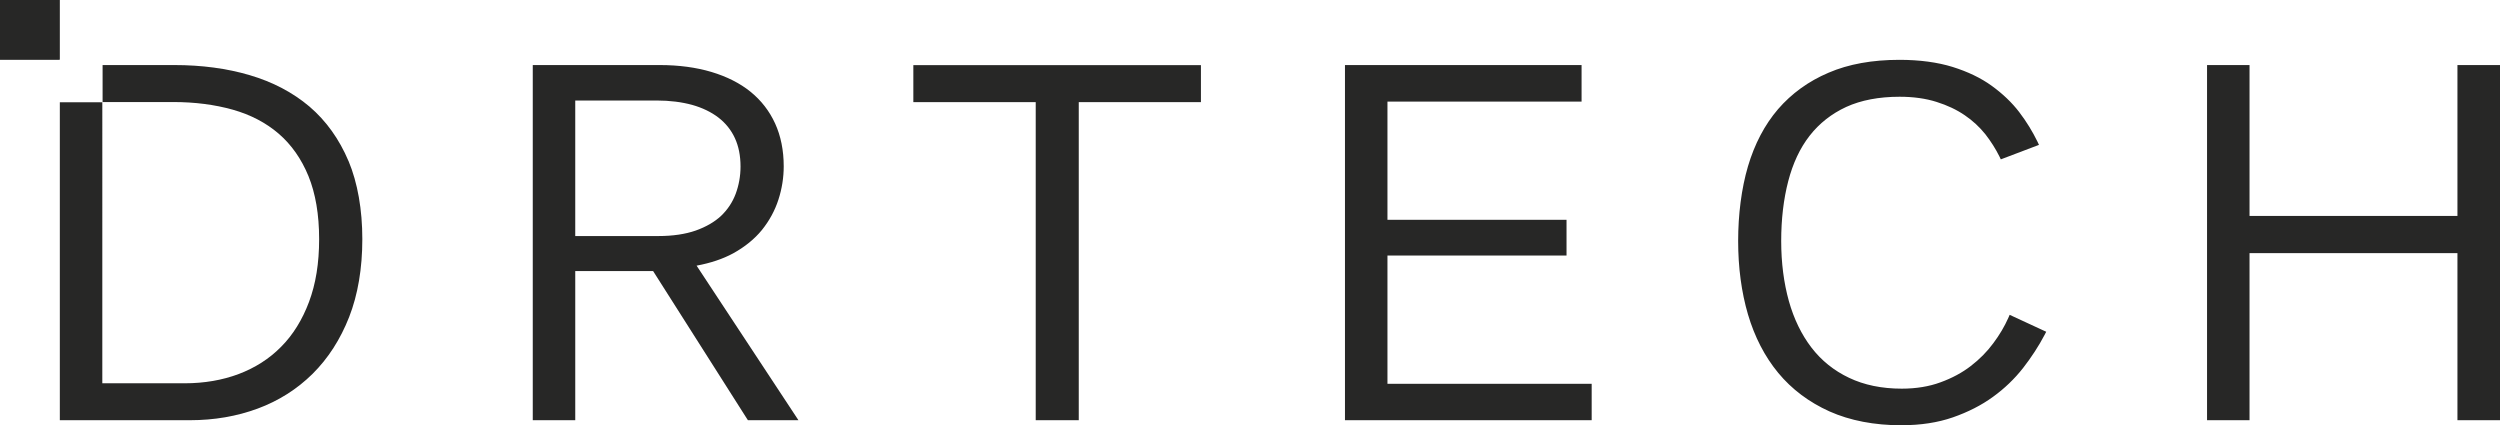 <svg xmlns="http://www.w3.org/2000/svg" id="Modo_de_aislamiento" data-name="Modo de aislamiento" viewBox="0 0 358.93 61.06"><defs><style> .cls-1 { fill: #272726; } </style></defs><path class="cls-1" d="M107.66,59.83l-13.61-21.41h-11.96v21.41h-5.09V9.85h17.74c2.7,0,5.12.31,7.27.96,2.14.64,3.95,1.56,5.44,2.74,1.47,1.2,2.61,2.66,3.4,4.39.79,1.73,1.19,3.7,1.19,5.93,0,1.56-.25,3.1-.74,4.61-.49,1.53-1.25,2.93-2.29,4.2-1.03,1.27-2.35,2.35-3.98,3.23-1.63.89-3.58,1.51-5.84,1.85l14.54,22.06h-6.05ZM106.84,23.9c0-1.62-.29-3.05-.86-4.3-.57-1.22-1.42-2.27-2.51-3.12-1.1-.85-2.42-1.49-3.95-1.91-1.54-.42-3.28-.63-5.23-.63h-12.2v20.44h12.45c2.13,0,3.97-.27,5.53-.82,1.55-.54,2.83-1.29,3.81-2.22.99-.93,1.73-2.04,2.22-3.32.49-1.3.74-2.67.74-4.12"></path><path class="cls-1" d="M114.64,60.33h-7.26l-.15-.23-13.46-21.18h-11.18v21.41h-6.1V9.34h18.24c2.74,0,5.23.34,7.41.99,2.2.66,4.09,1.61,5.61,2.84,1.53,1.24,2.72,2.77,3.54,4.57.81,1.78,1.23,3.84,1.23,6.14,0,1.6-.25,3.21-.76,4.78-.51,1.58-1.31,3.04-2.37,4.36-1.08,1.32-2.47,2.44-4.14,3.36-1.48.8-3.24,1.39-5.24,1.76l14.63,22.2ZM107.93,59.32h4.84l-14.46-21.93.78-.13c2.19-.32,4.1-.93,5.68-1.77,1.56-.85,2.85-1.88,3.83-3.11.99-1.21,1.73-2.56,2.2-4.03.48-1.47.72-2.97.72-4.47,0-2.15-.38-4.07-1.14-5.72-.76-1.65-1.85-3.07-3.27-4.21-1.41-1.14-3.19-2.03-5.26-2.66-2.09-.63-4.48-.94-7.12-.94h-17.24v48.96h4.09v-21.41h12.73l13.62,21.41ZM94.53,34.89h-12.95V13.44h12.7c1.98,0,3.79.22,5.36.65,1.59.44,2.99,1.11,4.14,2,1.16.89,2.05,2,2.66,3.32.6,1.3.9,2.81.9,4.5,0,1.51-.26,2.94-.78,4.29-.51,1.36-1.3,2.54-2.34,3.51-1.03.98-2.37,1.76-3.99,2.33-1.61.57-3.52.86-5.7.86M82.59,33.89h11.94c2.07,0,3.87-.27,5.36-.79,1.49-.53,2.71-1.24,3.64-2.11.92-.88,1.63-1.93,2.09-3.15.46-1.24.7-2.56.7-3.93,0-1.54-.27-2.91-.81-4.08-.54-1.17-1.33-2.15-2.35-2.94-1.05-.81-2.33-1.42-3.78-1.83-1.5-.41-3.21-.63-5.1-.63h-11.69v19.45Z"></path><polygon class="cls-1" points="154.39 14.14 154.39 59.83 149.2 59.83 149.2 14.14 131.64 14.14 131.64 9.85 171.92 9.85 171.92 14.14 154.39 14.14"></polygon><path class="cls-1" d="M154.89,60.33h-6.19V14.66h-17.57v-5.31h41.29v5.31h-17.54v45.68ZM149.71,59.32h4.18V13.65h17.53v-3.29h-39.27v3.29h17.56v45.67Z"></path><polygon class="cls-1" points="193.6 59.83 193.6 9.85 226.56 9.85 226.56 14.09 198.68 14.09 198.68 32.05 224.39 32.05 224.39 36.18 198.68 36.18 198.68 55.6 228 55.6 228 59.83 193.6 59.83"></polygon><path class="cls-1" d="M228.51,60.33h-35.41V9.34h33.97v5.25h-27.87v16.97h25.71v5.13h-25.71v18.41h29.32v5.23ZM194.1,59.32h33.4v-3.21h-29.32v-20.43h25.71v-3.11h-25.71V13.58h27.88v-3.23h-31.96v48.96Z"></path><path class="cls-1" d="M273.05,60.55c-3.9,0-7.29-.65-10.18-1.94-2.89-1.29-5.28-3.09-7.18-5.39-1.91-2.31-3.32-5.04-4.25-8.22-.93-3.17-1.39-6.63-1.39-10.39s.45-7.42,1.39-10.57c.92-3.15,2.33-5.83,4.22-8.04,1.88-2.19,4.25-3.9,7.07-5.1,2.81-1.2,6.14-1.8,9.97-1.8,2.86,0,5.36.32,7.49.98,2.13.67,3.96,1.56,5.47,2.66,1.53,1.09,2.81,2.32,3.84,3.68,1.03,1.34,1.88,2.72,2.55,4.11l-4.54,1.72c-.55-1.12-1.25-2.22-2.08-3.29-.84-1.06-1.86-2-3.06-2.82-1.2-.83-2.6-1.49-4.19-2-1.59-.5-3.4-.75-5.44-.75-3.05,0-5.67.5-7.87,1.51-2.2,1.02-4.03,2.43-5.45,4.28-1.43,1.84-2.48,4.08-3.16,6.69-.68,2.63-1.01,5.54-1.01,8.73s.38,6.1,1.12,8.74c.75,2.65,1.85,4.93,3.33,6.86,1.48,1.93,3.33,3.42,5.57,4.49,2.23,1.06,4.83,1.6,7.78,1.6,2.12,0,4.05-.31,5.74-.93,1.7-.63,3.19-1.42,4.48-2.42,1.3-.99,2.4-2.11,3.32-3.34.93-1.25,1.66-2.48,2.21-3.71l4.29,1.99c-.82,1.58-1.83,3.13-3.03,4.66-1.18,1.52-2.59,2.88-4.22,4.05-1.63,1.19-3.5,2.14-5.62,2.87-2.12.74-4.51,1.1-7.16,1.1"></path><path class="cls-1" d="M273.05,61.06c-3.95,0-7.44-.68-10.38-1.99-2.95-1.33-5.43-3.19-7.37-5.54-1.94-2.35-3.39-5.17-4.34-8.39-.94-3.2-1.41-6.75-1.41-10.54s.47-7.53,1.41-10.72c.95-3.21,2.4-5.97,4.32-8.21,1.94-2.24,4.37-4.01,7.25-5.23,2.87-1.24,6.29-1.85,10.17-1.85,2.9,0,5.47.35,7.64,1.02,2.17.68,4.06,1.58,5.63,2.72,1.55,1.12,2.89,2.4,3.93,3.76,1.06,1.39,1.92,2.81,2.61,4.22l.23.49-5.48,2.08-.2-.42c-.54-1.08-1.21-2.15-2.02-3.19-.81-1.01-1.8-1.94-2.95-2.72-1.15-.79-2.52-1.44-4.06-1.92-1.54-.49-3.32-.74-5.3-.74-2.96,0-5.53.49-7.66,1.46-2.12.98-3.88,2.37-5.26,4.14-1.39,1.78-2.41,3.98-3.07,6.52-.67,2.57-1.01,5.46-1.01,8.6s.38,6.02,1.1,8.61c.72,2.57,1.82,4.83,3.25,6.69,1.42,1.85,3.23,3.31,5.39,4.33,2.15,1.03,4.69,1.56,7.57,1.56,2.06,0,3.94-.31,5.56-.91,1.65-.6,3.11-1.38,4.35-2.34,1.26-.97,2.34-2.06,3.23-3.27.9-1.2,1.61-2.41,2.15-3.62l.2-.46,5.25,2.43-.25.48c-.83,1.58-1.88,3.19-3.07,4.72-1.22,1.56-2.68,2.96-4.33,4.15-1.66,1.21-3.6,2.19-5.75,2.94-2.16.75-4.63,1.13-7.33,1.13M272.71,9.6c-3.74,0-7.03.6-9.76,1.76-2.75,1.17-5.06,2.84-6.89,4.98-1.83,2.14-3.22,4.78-4.12,7.84-.92,3.1-1.37,6.59-1.37,10.43s.46,7.14,1.37,10.26c.9,3.08,2.29,5.79,4.14,8.03,1.85,2.23,4.2,4,7,5.26,2.81,1.26,6.16,1.91,9.97,1.91,2.59,0,4.94-.37,7-1.08,2.06-.7,3.91-1.65,5.48-2.81,1.59-1.13,2.97-2.47,4.14-3.95,1.05-1.33,1.96-2.72,2.72-4.12l-3.35-1.56c-.54,1.12-1.22,2.23-2.04,3.34-.94,1.28-2.08,2.44-3.41,3.46-1.33,1.01-2.88,1.86-4.61,2.5-1.75.64-3.74.96-5.92.96-3.02,0-5.71-.56-8-1.65-2.3-1.08-4.24-2.65-5.75-4.63-1.51-1.96-2.66-4.33-3.43-7.03-.75-2.68-1.13-5.67-1.13-8.88s.34-6.19,1.02-8.85c.69-2.67,1.78-5,3.26-6.89,1.47-1.9,3.37-3.38,5.64-4.43,2.26-1.04,4.97-1.55,8.08-1.55,2.08,0,3.96.26,5.59.79,1.64.51,3.1,1.2,4.33,2.05,1.24.85,2.3,1.84,3.17,2.94.75.95,1.4,1.95,1.93,2.96l3.6-1.36c-.61-1.2-1.37-2.38-2.25-3.54-.99-1.31-2.25-2.51-3.73-3.58-1.48-1.05-3.27-1.92-5.34-2.57-2.07-.65-4.54-.97-7.34-.97"></path><polygon class="cls-1" points="353.33 59.83 353.33 35.83 322.46 35.83 322.46 59.83 317.38 59.83 317.38 9.85 322.46 9.85 322.46 31.5 353.33 31.5 353.33 9.85 358.42 9.85 358.42 59.83 353.33 59.83"></polygon><path class="cls-1" d="M358.93,60.33h-6.11v-23.99h-29.85v23.99h-6.1V9.34h6.1v21.66h29.85V9.34h6.11v50.99ZM353.84,59.32h4.07V10.35h-4.07v21.66h-31.88V10.35h-4.08v48.96h4.08v-23.99h31.88v23.99Z"></path><path class="cls-1" d="M50.03,23.11c-1.32-3.13-3.21-5.77-5.6-7.81-2.4-2.03-5.28-3.54-8.58-4.51-3.28-.97-6.91-1.45-10.81-1.45h-10.31v5.31h10.14c3.1,0,5.97.37,8.56,1.1,2.55.72,4.77,1.88,6.59,3.45,1.82,1.57,3.26,3.62,4.27,6.09,1.01,2.48,1.53,5.52,1.53,9.03s-.49,6.44-1.45,9.02c-.96,2.56-2.3,4.74-4.01,6.45-1.7,1.73-3.76,3.03-6.09,3.91-2.34.88-4.95,1.33-7.74,1.33h-11.84V14.68h-6.1v45.65h18.69c3.46,0,6.73-.56,9.72-1.67,3-1.11,5.64-2.78,7.87-4.98,2.24-2.22,4-4.96,5.26-8.17,1.25-3.2,1.89-6.97,1.89-11.18s-.67-8.08-1.98-11.21"></path><polygon class="cls-1" points="0 0 0 8.59 2.45 8.59 8.55 8.59 8.55 8.55 8.59 8.55 8.59 3.25 8.59 0 0 0"></polygon></svg>